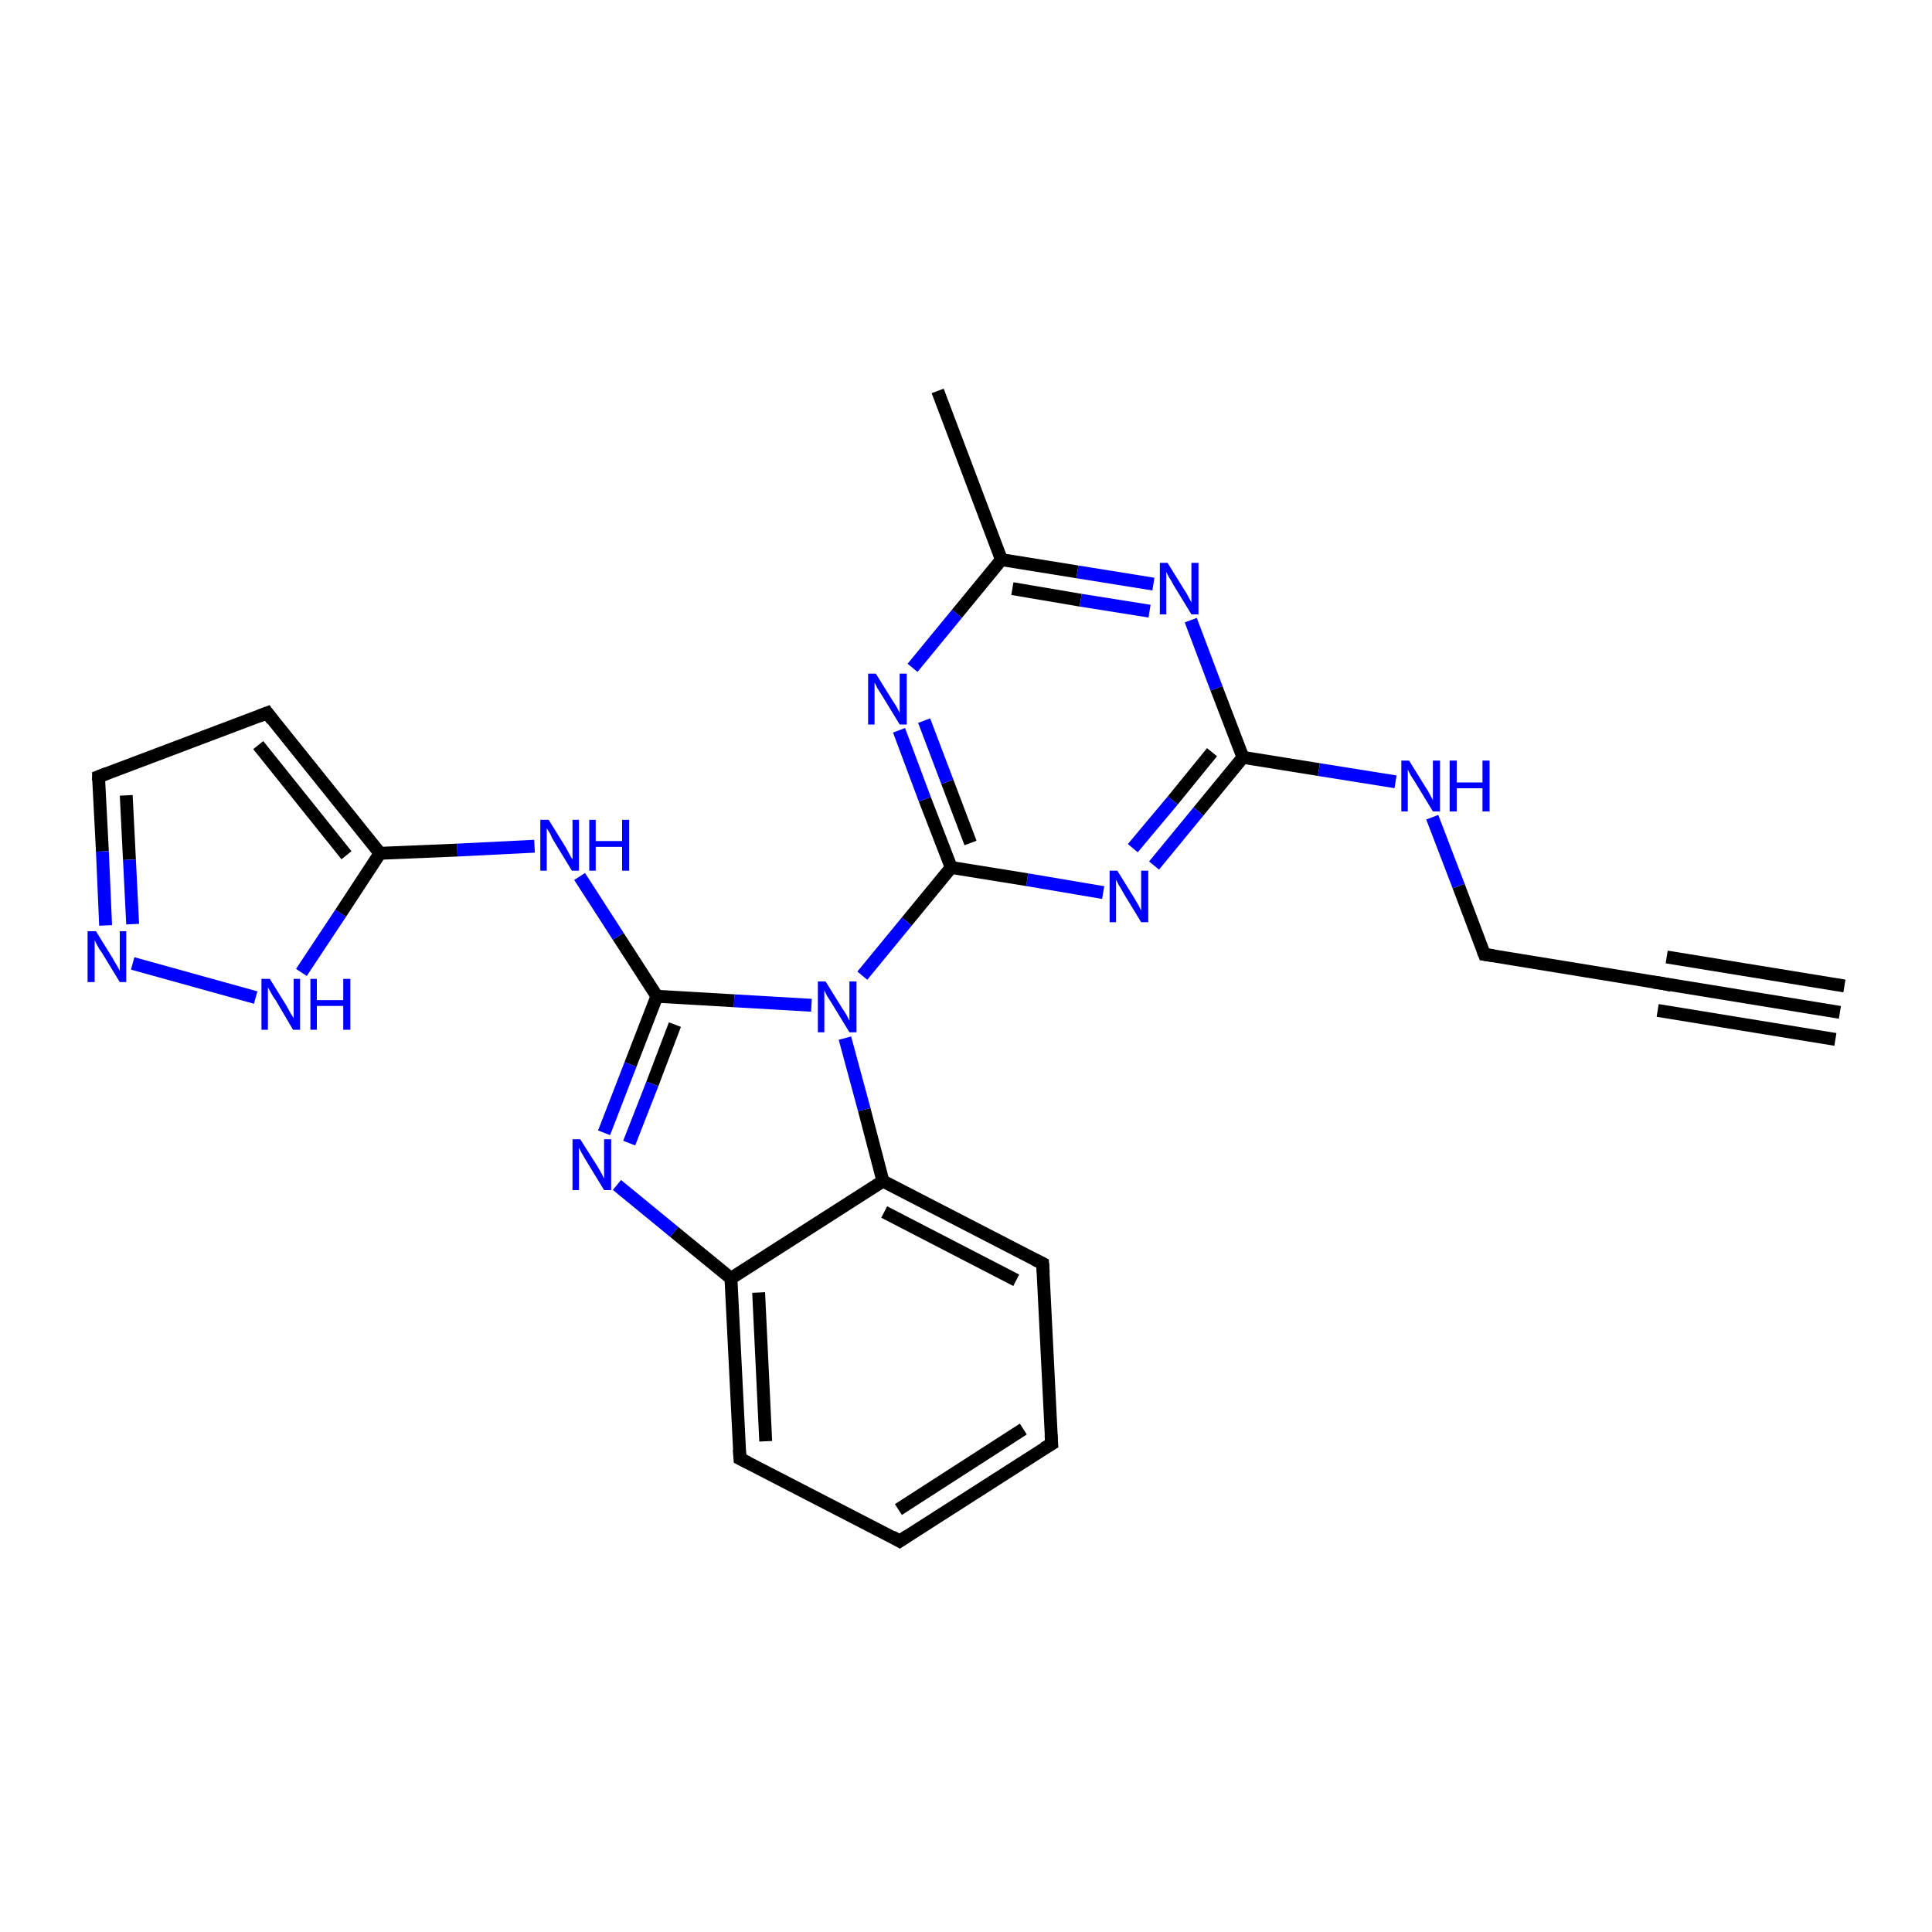 <?xml version='1.0' encoding='iso-8859-1'?>
<svg version='1.1' baseProfile='full'
              xmlns='http://www.w3.org/2000/svg'
                      xmlns:rdkit='http://www.rdkit.org/xml'
                      xmlns:xlink='http://www.w3.org/1999/xlink'
                  xml:space='preserve'
width='300px' height='300px' viewBox='0 0 300 300'>
<!-- END OF HEADER -->
<rect style='opacity:1.0;fill:#FFFFFF;stroke:none' width='300.0' height='300.0' x='0.0' y='0.0'> </rect>
<path class='bond-0 atom-0 atom-1' d='M 145.6,60.7 L 155.5,86.9' style='fill:none;fill-rule:evenodd;stroke:#000000;stroke-width:2.0px;stroke-linecap:butt;stroke-linejoin:miter;stroke-opacity:1' />
<path class='bond-1 atom-1 atom-2' d='M 155.5,86.9 L 167.3,88.8' style='fill:none;fill-rule:evenodd;stroke:#000000;stroke-width:2.0px;stroke-linecap:butt;stroke-linejoin:miter;stroke-opacity:1' />
<path class='bond-1 atom-1 atom-2' d='M 167.3,88.8 L 179.1,90.7' style='fill:none;fill-rule:evenodd;stroke:#0000FF;stroke-width:2.0px;stroke-linecap:butt;stroke-linejoin:miter;stroke-opacity:1' />
<path class='bond-1 atom-1 atom-2' d='M 157.2,91.4 L 167.8,93.2' style='fill:none;fill-rule:evenodd;stroke:#000000;stroke-width:2.0px;stroke-linecap:butt;stroke-linejoin:miter;stroke-opacity:1' />
<path class='bond-1 atom-1 atom-2' d='M 167.8,93.2 L 178.5,94.9' style='fill:none;fill-rule:evenodd;stroke:#0000FF;stroke-width:2.0px;stroke-linecap:butt;stroke-linejoin:miter;stroke-opacity:1' />
<path class='bond-2 atom-2 atom-3' d='M 184.9,96.3 L 188.9,106.9' style='fill:none;fill-rule:evenodd;stroke:#0000FF;stroke-width:2.0px;stroke-linecap:butt;stroke-linejoin:miter;stroke-opacity:1' />
<path class='bond-2 atom-2 atom-3' d='M 188.9,106.9 L 193.0,117.6' style='fill:none;fill-rule:evenodd;stroke:#000000;stroke-width:2.0px;stroke-linecap:butt;stroke-linejoin:miter;stroke-opacity:1' />
<path class='bond-3 atom-3 atom-4' d='M 193.0,117.6 L 204.8,119.5' style='fill:none;fill-rule:evenodd;stroke:#000000;stroke-width:2.0px;stroke-linecap:butt;stroke-linejoin:miter;stroke-opacity:1' />
<path class='bond-3 atom-3 atom-4' d='M 204.8,119.5 L 216.7,121.4' style='fill:none;fill-rule:evenodd;stroke:#0000FF;stroke-width:2.0px;stroke-linecap:butt;stroke-linejoin:miter;stroke-opacity:1' />
<path class='bond-4 atom-4 atom-5' d='M 222.4,126.9 L 226.5,137.6' style='fill:none;fill-rule:evenodd;stroke:#0000FF;stroke-width:2.0px;stroke-linecap:butt;stroke-linejoin:miter;stroke-opacity:1' />
<path class='bond-4 atom-4 atom-5' d='M 226.5,137.6 L 230.5,148.2' style='fill:none;fill-rule:evenodd;stroke:#000000;stroke-width:2.0px;stroke-linecap:butt;stroke-linejoin:miter;stroke-opacity:1' />
<path class='bond-5 atom-5 atom-6' d='M 230.5,148.2 L 258.1,152.7' style='fill:none;fill-rule:evenodd;stroke:#000000;stroke-width:2.0px;stroke-linecap:butt;stroke-linejoin:miter;stroke-opacity:1' />
<path class='bond-6 atom-6 atom-7' d='M 258.1,152.7 L 285.7,157.2' style='fill:none;fill-rule:evenodd;stroke:#000000;stroke-width:2.0px;stroke-linecap:butt;stroke-linejoin:miter;stroke-opacity:1' />
<path class='bond-6 atom-6 atom-7' d='M 258.8,148.6 L 286.4,153.1' style='fill:none;fill-rule:evenodd;stroke:#000000;stroke-width:2.0px;stroke-linecap:butt;stroke-linejoin:miter;stroke-opacity:1' />
<path class='bond-6 atom-6 atom-7' d='M 257.4,156.9 L 285.0,161.4' style='fill:none;fill-rule:evenodd;stroke:#000000;stroke-width:2.0px;stroke-linecap:butt;stroke-linejoin:miter;stroke-opacity:1' />
<path class='bond-7 atom-3 atom-8' d='M 193.0,117.6 L 186.1,126.0' style='fill:none;fill-rule:evenodd;stroke:#000000;stroke-width:2.0px;stroke-linecap:butt;stroke-linejoin:miter;stroke-opacity:1' />
<path class='bond-7 atom-3 atom-8' d='M 186.1,126.0 L 179.2,134.4' style='fill:none;fill-rule:evenodd;stroke:#0000FF;stroke-width:2.0px;stroke-linecap:butt;stroke-linejoin:miter;stroke-opacity:1' />
<path class='bond-7 atom-3 atom-8' d='M 188.2,116.8 L 182.1,124.3' style='fill:none;fill-rule:evenodd;stroke:#000000;stroke-width:2.0px;stroke-linecap:butt;stroke-linejoin:miter;stroke-opacity:1' />
<path class='bond-7 atom-3 atom-8' d='M 182.1,124.3 L 175.9,131.7' style='fill:none;fill-rule:evenodd;stroke:#0000FF;stroke-width:2.0px;stroke-linecap:butt;stroke-linejoin:miter;stroke-opacity:1' />
<path class='bond-8 atom-8 atom-9' d='M 171.3,138.6 L 159.5,136.6' style='fill:none;fill-rule:evenodd;stroke:#0000FF;stroke-width:2.0px;stroke-linecap:butt;stroke-linejoin:miter;stroke-opacity:1' />
<path class='bond-8 atom-8 atom-9' d='M 159.5,136.6 L 147.7,134.7' style='fill:none;fill-rule:evenodd;stroke:#000000;stroke-width:2.0px;stroke-linecap:butt;stroke-linejoin:miter;stroke-opacity:1' />
<path class='bond-9 atom-9 atom-10' d='M 147.7,134.7 L 143.6,124.1' style='fill:none;fill-rule:evenodd;stroke:#000000;stroke-width:2.0px;stroke-linecap:butt;stroke-linejoin:miter;stroke-opacity:1' />
<path class='bond-9 atom-9 atom-10' d='M 143.6,124.1 L 139.6,113.4' style='fill:none;fill-rule:evenodd;stroke:#0000FF;stroke-width:2.0px;stroke-linecap:butt;stroke-linejoin:miter;stroke-opacity:1' />
<path class='bond-9 atom-9 atom-10' d='M 150.7,130.9 L 147.1,121.4' style='fill:none;fill-rule:evenodd;stroke:#000000;stroke-width:2.0px;stroke-linecap:butt;stroke-linejoin:miter;stroke-opacity:1' />
<path class='bond-9 atom-9 atom-10' d='M 147.1,121.4 L 143.5,111.9' style='fill:none;fill-rule:evenodd;stroke:#0000FF;stroke-width:2.0px;stroke-linecap:butt;stroke-linejoin:miter;stroke-opacity:1' />
<path class='bond-10 atom-9 atom-11' d='M 147.7,134.7 L 140.8,143.1' style='fill:none;fill-rule:evenodd;stroke:#000000;stroke-width:2.0px;stroke-linecap:butt;stroke-linejoin:miter;stroke-opacity:1' />
<path class='bond-10 atom-9 atom-11' d='M 140.8,143.1 L 133.9,151.5' style='fill:none;fill-rule:evenodd;stroke:#0000FF;stroke-width:2.0px;stroke-linecap:butt;stroke-linejoin:miter;stroke-opacity:1' />
<path class='bond-11 atom-11 atom-12' d='M 126.0,156.1 L 114.0,155.4' style='fill:none;fill-rule:evenodd;stroke:#0000FF;stroke-width:2.0px;stroke-linecap:butt;stroke-linejoin:miter;stroke-opacity:1' />
<path class='bond-11 atom-11 atom-12' d='M 114.0,155.4 L 102.0,154.7' style='fill:none;fill-rule:evenodd;stroke:#000000;stroke-width:2.0px;stroke-linecap:butt;stroke-linejoin:miter;stroke-opacity:1' />
<path class='bond-12 atom-12 atom-13' d='M 102.0,154.7 L 96.0,145.4' style='fill:none;fill-rule:evenodd;stroke:#000000;stroke-width:2.0px;stroke-linecap:butt;stroke-linejoin:miter;stroke-opacity:1' />
<path class='bond-12 atom-12 atom-13' d='M 96.0,145.4 L 90.0,136.1' style='fill:none;fill-rule:evenodd;stroke:#0000FF;stroke-width:2.0px;stroke-linecap:butt;stroke-linejoin:miter;stroke-opacity:1' />
<path class='bond-13 atom-13 atom-14' d='M 83.0,131.4 L 71.0,132.0' style='fill:none;fill-rule:evenodd;stroke:#0000FF;stroke-width:2.0px;stroke-linecap:butt;stroke-linejoin:miter;stroke-opacity:1' />
<path class='bond-13 atom-13 atom-14' d='M 71.0,132.0 L 59.0,132.5' style='fill:none;fill-rule:evenodd;stroke:#000000;stroke-width:2.0px;stroke-linecap:butt;stroke-linejoin:miter;stroke-opacity:1' />
<path class='bond-14 atom-14 atom-15' d='M 59.0,132.5 L 41.5,110.7' style='fill:none;fill-rule:evenodd;stroke:#000000;stroke-width:2.0px;stroke-linecap:butt;stroke-linejoin:miter;stroke-opacity:1' />
<path class='bond-14 atom-14 atom-15' d='M 53.8,132.8 L 40.1,115.7' style='fill:none;fill-rule:evenodd;stroke:#000000;stroke-width:2.0px;stroke-linecap:butt;stroke-linejoin:miter;stroke-opacity:1' />
<path class='bond-15 atom-15 atom-16' d='M 41.5,110.7 L 15.3,120.6' style='fill:none;fill-rule:evenodd;stroke:#000000;stroke-width:2.0px;stroke-linecap:butt;stroke-linejoin:miter;stroke-opacity:1' />
<path class='bond-16 atom-16 atom-17' d='M 15.3,120.6 L 15.9,132.2' style='fill:none;fill-rule:evenodd;stroke:#000000;stroke-width:2.0px;stroke-linecap:butt;stroke-linejoin:miter;stroke-opacity:1' />
<path class='bond-16 atom-16 atom-17' d='M 15.9,132.2 L 16.4,143.7' style='fill:none;fill-rule:evenodd;stroke:#0000FF;stroke-width:2.0px;stroke-linecap:butt;stroke-linejoin:miter;stroke-opacity:1' />
<path class='bond-16 atom-16 atom-17' d='M 19.6,123.5 L 20.1,133.5' style='fill:none;fill-rule:evenodd;stroke:#000000;stroke-width:2.0px;stroke-linecap:butt;stroke-linejoin:miter;stroke-opacity:1' />
<path class='bond-16 atom-16 atom-17' d='M 20.1,133.5 L 20.6,143.5' style='fill:none;fill-rule:evenodd;stroke:#0000FF;stroke-width:2.0px;stroke-linecap:butt;stroke-linejoin:miter;stroke-opacity:1' />
<path class='bond-17 atom-17 atom-18' d='M 20.6,149.6 L 39.7,154.9' style='fill:none;fill-rule:evenodd;stroke:#0000FF;stroke-width:2.0px;stroke-linecap:butt;stroke-linejoin:miter;stroke-opacity:1' />
<path class='bond-18 atom-12 atom-19' d='M 102.0,154.7 L 97.9,165.3' style='fill:none;fill-rule:evenodd;stroke:#000000;stroke-width:2.0px;stroke-linecap:butt;stroke-linejoin:miter;stroke-opacity:1' />
<path class='bond-18 atom-12 atom-19' d='M 97.9,165.3 L 93.8,175.9' style='fill:none;fill-rule:evenodd;stroke:#0000FF;stroke-width:2.0px;stroke-linecap:butt;stroke-linejoin:miter;stroke-opacity:1' />
<path class='bond-18 atom-12 atom-19' d='M 104.8,159.1 L 101.3,168.3' style='fill:none;fill-rule:evenodd;stroke:#000000;stroke-width:2.0px;stroke-linecap:butt;stroke-linejoin:miter;stroke-opacity:1' />
<path class='bond-18 atom-12 atom-19' d='M 101.3,168.3 L 97.7,177.5' style='fill:none;fill-rule:evenodd;stroke:#0000FF;stroke-width:2.0px;stroke-linecap:butt;stroke-linejoin:miter;stroke-opacity:1' />
<path class='bond-19 atom-19 atom-20' d='M 95.8,184.0 L 104.7,191.3' style='fill:none;fill-rule:evenodd;stroke:#0000FF;stroke-width:2.0px;stroke-linecap:butt;stroke-linejoin:miter;stroke-opacity:1' />
<path class='bond-19 atom-19 atom-20' d='M 104.7,191.3 L 113.5,198.5' style='fill:none;fill-rule:evenodd;stroke:#000000;stroke-width:2.0px;stroke-linecap:butt;stroke-linejoin:miter;stroke-opacity:1' />
<path class='bond-20 atom-20 atom-21' d='M 113.5,198.5 L 114.9,226.5' style='fill:none;fill-rule:evenodd;stroke:#000000;stroke-width:2.0px;stroke-linecap:butt;stroke-linejoin:miter;stroke-opacity:1' />
<path class='bond-20 atom-20 atom-21' d='M 117.8,200.7 L 118.9,223.8' style='fill:none;fill-rule:evenodd;stroke:#000000;stroke-width:2.0px;stroke-linecap:butt;stroke-linejoin:miter;stroke-opacity:1' />
<path class='bond-21 atom-21 atom-22' d='M 114.9,226.5 L 139.7,239.3' style='fill:none;fill-rule:evenodd;stroke:#000000;stroke-width:2.0px;stroke-linecap:butt;stroke-linejoin:miter;stroke-opacity:1' />
<path class='bond-22 atom-22 atom-23' d='M 139.7,239.3 L 163.3,224.2' style='fill:none;fill-rule:evenodd;stroke:#000000;stroke-width:2.0px;stroke-linecap:butt;stroke-linejoin:miter;stroke-opacity:1' />
<path class='bond-22 atom-22 atom-23' d='M 139.5,234.4 L 158.9,221.9' style='fill:none;fill-rule:evenodd;stroke:#000000;stroke-width:2.0px;stroke-linecap:butt;stroke-linejoin:miter;stroke-opacity:1' />
<path class='bond-23 atom-23 atom-24' d='M 163.3,224.2 L 161.9,196.2' style='fill:none;fill-rule:evenodd;stroke:#000000;stroke-width:2.0px;stroke-linecap:butt;stroke-linejoin:miter;stroke-opacity:1' />
<path class='bond-24 atom-24 atom-25' d='M 161.9,196.2 L 137.1,183.4' style='fill:none;fill-rule:evenodd;stroke:#000000;stroke-width:2.0px;stroke-linecap:butt;stroke-linejoin:miter;stroke-opacity:1' />
<path class='bond-24 atom-24 atom-25' d='M 157.8,198.8 L 137.3,188.2' style='fill:none;fill-rule:evenodd;stroke:#000000;stroke-width:2.0px;stroke-linecap:butt;stroke-linejoin:miter;stroke-opacity:1' />
<path class='bond-25 atom-10 atom-1' d='M 141.7,103.7 L 148.6,95.3' style='fill:none;fill-rule:evenodd;stroke:#0000FF;stroke-width:2.0px;stroke-linecap:butt;stroke-linejoin:miter;stroke-opacity:1' />
<path class='bond-25 atom-10 atom-1' d='M 148.6,95.3 L 155.5,86.9' style='fill:none;fill-rule:evenodd;stroke:#000000;stroke-width:2.0px;stroke-linecap:butt;stroke-linejoin:miter;stroke-opacity:1' />
<path class='bond-26 atom-25 atom-11' d='M 137.1,183.4 L 134.2,172.3' style='fill:none;fill-rule:evenodd;stroke:#000000;stroke-width:2.0px;stroke-linecap:butt;stroke-linejoin:miter;stroke-opacity:1' />
<path class='bond-26 atom-25 atom-11' d='M 134.2,172.3 L 131.2,161.2' style='fill:none;fill-rule:evenodd;stroke:#0000FF;stroke-width:2.0px;stroke-linecap:butt;stroke-linejoin:miter;stroke-opacity:1' />
<path class='bond-27 atom-18 atom-14' d='M 46.8,151.0 L 52.9,141.8' style='fill:none;fill-rule:evenodd;stroke:#0000FF;stroke-width:2.0px;stroke-linecap:butt;stroke-linejoin:miter;stroke-opacity:1' />
<path class='bond-27 atom-18 atom-14' d='M 52.9,141.8 L 59.0,132.5' style='fill:none;fill-rule:evenodd;stroke:#000000;stroke-width:2.0px;stroke-linecap:butt;stroke-linejoin:miter;stroke-opacity:1' />
<path class='bond-28 atom-25 atom-20' d='M 137.1,183.4 L 113.5,198.5' style='fill:none;fill-rule:evenodd;stroke:#000000;stroke-width:2.0px;stroke-linecap:butt;stroke-linejoin:miter;stroke-opacity:1' />
<path d='M 230.3,147.7 L 230.5,148.2 L 231.9,148.4' style='fill:none;stroke:#000000;stroke-width:2.0px;stroke-linecap:butt;stroke-linejoin:miter;stroke-opacity:1;' />
<path d='M 256.7,152.5 L 258.1,152.7 L 259.5,153.0' style='fill:none;stroke:#000000;stroke-width:2.0px;stroke-linecap:butt;stroke-linejoin:miter;stroke-opacity:1;' />
<path d='M 42.3,111.8 L 41.5,110.7 L 40.2,111.2' style='fill:none;stroke:#000000;stroke-width:2.0px;stroke-linecap:butt;stroke-linejoin:miter;stroke-opacity:1;' />
<path d='M 16.6,120.1 L 15.3,120.6 L 15.3,121.2' style='fill:none;stroke:#000000;stroke-width:2.0px;stroke-linecap:butt;stroke-linejoin:miter;stroke-opacity:1;' />
<path d='M 114.8,225.1 L 114.9,226.5 L 116.1,227.1' style='fill:none;stroke:#000000;stroke-width:2.0px;stroke-linecap:butt;stroke-linejoin:miter;stroke-opacity:1;' />
<path d='M 138.5,238.6 L 139.7,239.3 L 140.9,238.5' style='fill:none;stroke:#000000;stroke-width:2.0px;stroke-linecap:butt;stroke-linejoin:miter;stroke-opacity:1;' />
<path d='M 162.1,224.9 L 163.3,224.2 L 163.2,222.8' style='fill:none;stroke:#000000;stroke-width:2.0px;stroke-linecap:butt;stroke-linejoin:miter;stroke-opacity:1;' />
<path d='M 162.0,197.6 L 161.9,196.2 L 160.7,195.6' style='fill:none;stroke:#000000;stroke-width:2.0px;stroke-linecap:butt;stroke-linejoin:miter;stroke-opacity:1;' />
<path class='atom-2' d='M 181.3 87.4
L 183.9 91.6
Q 184.2 92.0, 184.6 92.8
Q 185.0 93.5, 185.0 93.6
L 185.0 87.4
L 186.1 87.4
L 186.1 95.4
L 185.0 95.4
L 182.2 90.8
Q 181.9 90.2, 181.5 89.6
Q 181.2 89.0, 181.1 88.8
L 181.1 95.4
L 180.1 95.4
L 180.1 87.4
L 181.3 87.4
' fill='#0000FF'/>
<path class='atom-4' d='M 218.8 118.1
L 221.4 122.3
Q 221.7 122.7, 222.1 123.5
Q 222.5 124.2, 222.5 124.3
L 222.5 118.1
L 223.6 118.1
L 223.6 126.0
L 222.5 126.0
L 219.7 121.4
Q 219.4 120.9, 219.0 120.3
Q 218.7 119.7, 218.6 119.5
L 218.6 126.0
L 217.6 126.0
L 217.6 118.1
L 218.8 118.1
' fill='#0000FF'/>
<path class='atom-4' d='M 225.1 118.1
L 226.2 118.1
L 226.2 121.5
L 230.2 121.5
L 230.2 118.1
L 231.3 118.1
L 231.3 126.0
L 230.2 126.0
L 230.2 122.4
L 226.2 122.4
L 226.2 126.0
L 225.1 126.0
L 225.1 118.1
' fill='#0000FF'/>
<path class='atom-8' d='M 173.5 135.2
L 176.1 139.4
Q 176.4 139.9, 176.8 140.6
Q 177.2 141.4, 177.2 141.4
L 177.2 135.2
L 178.3 135.2
L 178.3 143.2
L 177.2 143.2
L 174.4 138.6
Q 174.1 138.0, 173.7 137.4
Q 173.4 136.8, 173.3 136.6
L 173.3 143.2
L 172.3 143.2
L 172.3 135.2
L 173.5 135.2
' fill='#0000FF'/>
<path class='atom-10' d='M 136.0 104.6
L 138.6 108.8
Q 138.9 109.2, 139.3 109.9
Q 139.7 110.7, 139.7 110.7
L 139.7 104.6
L 140.8 104.6
L 140.8 112.5
L 139.7 112.5
L 136.9 107.9
Q 136.6 107.4, 136.2 106.8
Q 135.9 106.1, 135.8 106.0
L 135.8 112.5
L 134.8 112.5
L 134.8 104.6
L 136.0 104.6
' fill='#0000FF'/>
<path class='atom-11' d='M 128.2 152.4
L 130.8 156.6
Q 131.1 157.0, 131.5 157.7
Q 131.9 158.5, 131.9 158.5
L 131.9 152.4
L 133.0 152.4
L 133.0 160.3
L 131.9 160.3
L 129.1 155.7
Q 128.8 155.2, 128.4 154.6
Q 128.1 154.0, 128.0 153.8
L 128.0 160.3
L 127.0 160.3
L 127.0 152.4
L 128.2 152.4
' fill='#0000FF'/>
<path class='atom-13' d='M 85.2 127.3
L 87.8 131.5
Q 88.0 131.9, 88.4 132.6
Q 88.8 133.4, 88.9 133.4
L 88.9 127.3
L 89.9 127.3
L 89.9 135.2
L 88.8 135.2
L 86.0 130.6
Q 85.7 130.1, 85.4 129.4
Q 85.0 128.8, 84.9 128.6
L 84.9 135.2
L 83.9 135.2
L 83.9 127.3
L 85.2 127.3
' fill='#0000FF'/>
<path class='atom-13' d='M 91.5 127.3
L 92.5 127.3
L 92.5 130.6
L 96.6 130.6
L 96.6 127.3
L 97.7 127.3
L 97.7 135.2
L 96.6 135.2
L 96.6 131.5
L 92.5 131.5
L 92.5 135.2
L 91.5 135.2
L 91.5 127.3
' fill='#0000FF'/>
<path class='atom-17' d='M 14.9 144.6
L 17.5 148.8
Q 17.7 149.2, 18.2 150.0
Q 18.6 150.7, 18.6 150.8
L 18.6 144.6
L 19.6 144.6
L 19.6 152.5
L 18.6 152.5
L 15.8 147.9
Q 15.4 147.4, 15.1 146.8
Q 14.8 146.2, 14.7 146.0
L 14.7 152.5
L 13.6 152.5
L 13.6 144.6
L 14.9 144.6
' fill='#0000FF'/>
<path class='atom-18' d='M 41.9 152.0
L 44.5 156.2
Q 44.7 156.6, 45.1 157.3
Q 45.6 158.1, 45.6 158.1
L 45.6 152.0
L 46.6 152.0
L 46.6 159.9
L 45.5 159.9
L 42.8 155.3
Q 42.4 154.8, 42.1 154.2
Q 41.7 153.5, 41.6 153.3
L 41.6 159.9
L 40.6 159.9
L 40.6 152.0
L 41.9 152.0
' fill='#0000FF'/>
<path class='atom-18' d='M 48.2 152.0
L 49.2 152.0
L 49.2 155.3
L 53.3 155.3
L 53.3 152.0
L 54.4 152.0
L 54.4 159.9
L 53.3 159.9
L 53.3 156.2
L 49.2 156.2
L 49.2 159.9
L 48.2 159.9
L 48.2 152.0
' fill='#0000FF'/>
<path class='atom-19' d='M 90.1 176.9
L 92.7 181.0
Q 93.0 181.5, 93.4 182.2
Q 93.8 183.0, 93.8 183.0
L 93.8 176.9
L 94.9 176.9
L 94.9 184.8
L 93.8 184.8
L 91.0 180.2
Q 90.7 179.7, 90.3 179.0
Q 90.0 178.4, 89.9 178.2
L 89.9 184.8
L 88.9 184.8
L 88.9 176.9
L 90.1 176.9
' fill='#0000FF'/>
</svg>
